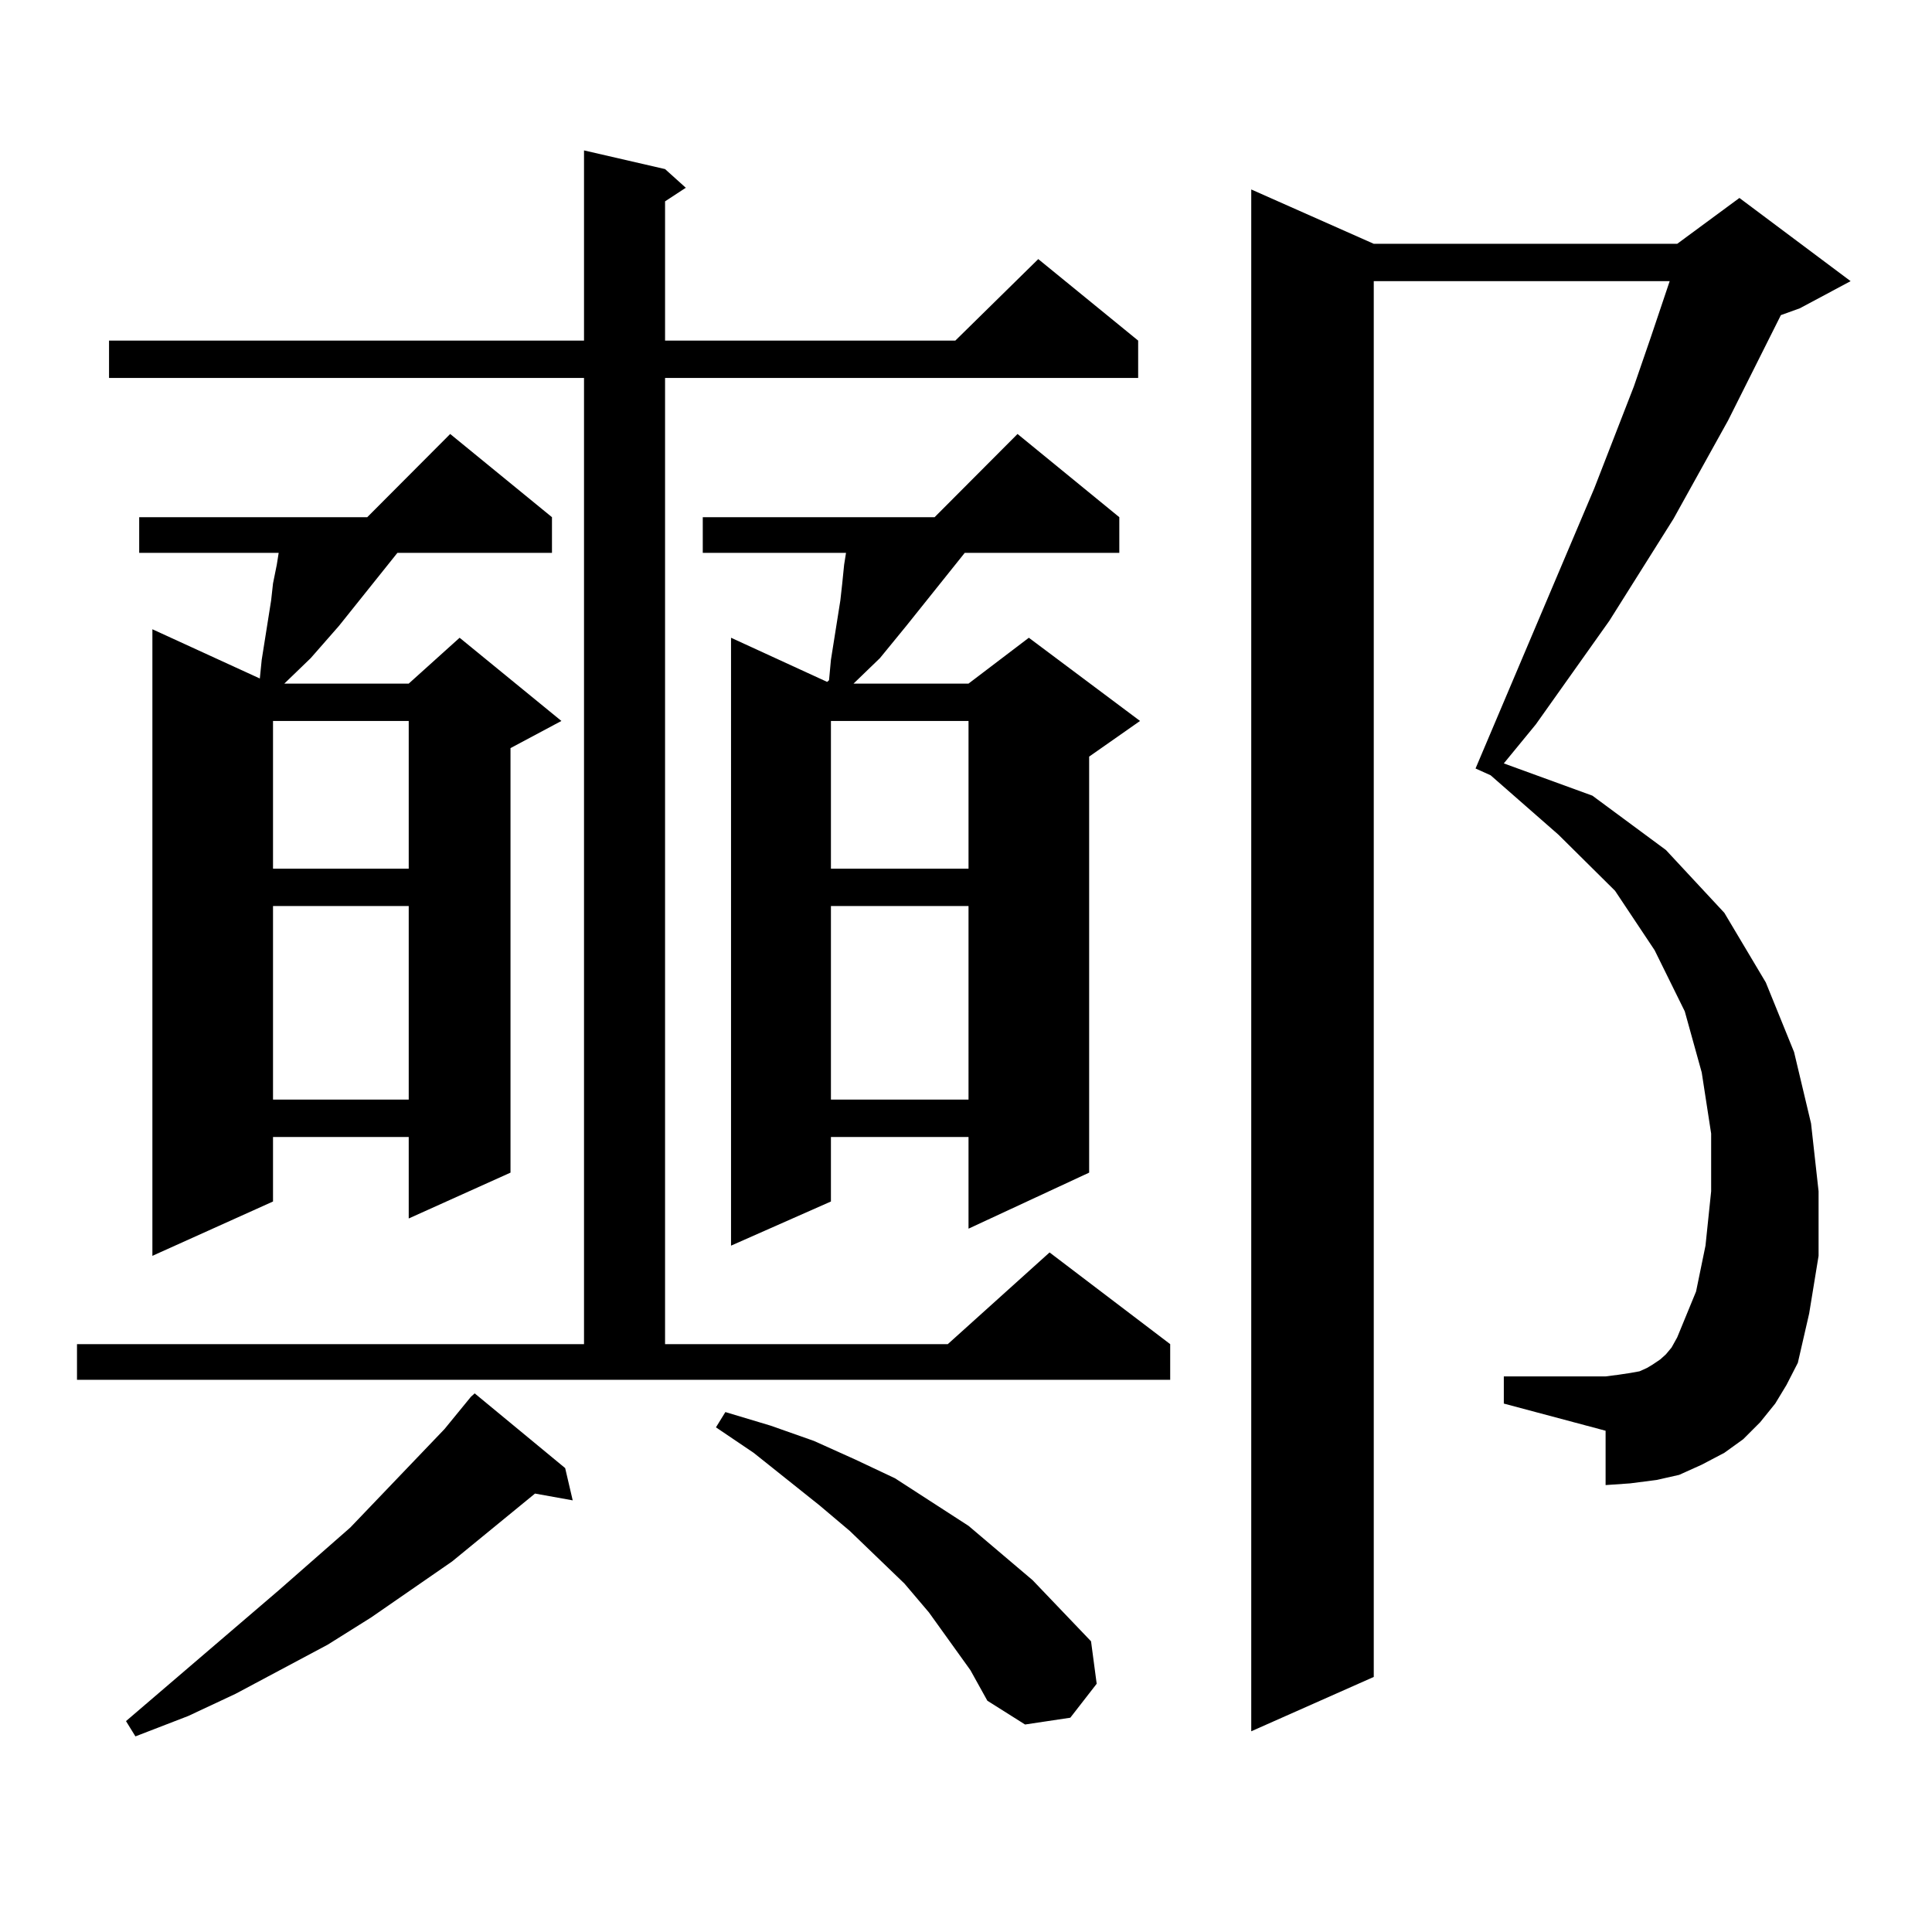 <?xml version="1.0" encoding="utf-8"?>
<!-- Generator: Adobe Illustrator 16.0.0, SVG Export Plug-In . SVG Version: 6.00 Build 0)  -->
<!DOCTYPE svg PUBLIC "-//W3C//DTD SVG 1.1//EN" "http://www.w3.org/Graphics/SVG/1.1/DTD/svg11.dtd">
<svg version="1.1" id="图层_1" xmlns="http://www.w3.org/2000/svg" xmlns:xlink="http://www.w3.org/1999/xlink" x="0px" y="0px"
	 width="1000px" height="1000px" viewBox="0 0 1000 1000" enable-background="new 0 0 1000 1000" xml:space="preserve">
<path d="M39.853,695.723h262.433V195.625H56.438v-19.336h245.848V77.852l41.95,9.668l10.731,9.668l-10.731,7.031v72.07h150.24
	l42.926-42.188l51.706,42.188v19.336H344.235v500.098h146.338l52.682-47.461l62.438,47.461v18.457H39.853V695.723z M292.529,759.883
	l3.902,16.699l-19.512-3.516l-42.926,35.156l-41.95,29.004l-22.438,14.063l-47.804,25.488l-24.39,11.426L70.096,898.75l-4.878-7.91
	l79.022-67.676l37.072-32.52l48.779-50.977l13.658-16.699l1.951-1.758L292.529,759.883z M285.7,267.695v18.457h-79.998
	l-30.243,37.793l-14.634,16.699l-13.658,13.184h64.389l26.341-23.73l52.682,43.066l-26.341,14.063v219.727l-52.682,23.73v-42.188
	h-70.242v33.398L78.876,650.02V325.703l55.608,25.488l0.976-9.668l4.878-30.762l0.976-8.789l1.951-9.668l0.976-6.152H72.047v-18.457
	h118.046l42.926-43.066L285.7,267.695z M141.313,373.164v76.465h70.242v-76.465H141.313z M141.313,468.965V569.16h70.242V468.965
	H141.313z M579.352,267.695v18.457h-79.998l-30.243,37.793l-13.658,16.699l-13.658,13.184h59.511l31.219-23.73l57.56,43.066
	l-26.341,18.457v215.332l-62.438,29.004v-47.461h-71.218v33.398l-51.706,22.852V330.098l49.755,22.852l0.976-0.879l0.976-10.547
	l4.878-30.762l0.976-8.789l0.976-9.668l0.976-6.152h-74.145v-18.457h119.997l42.926-43.066L579.352,267.695z M502.28,864.473
	l-21.463-29.883l-12.683-14.941l-28.292-27.246l-15.609-13.184l-34.146-27.246l-19.512-13.184l4.878-7.91l23.414,7.031l22.438,7.91
	l21.463,9.668l20.487,9.668l38.048,24.609l33.17,28.125l30.243,31.641l2.927,21.973l-13.658,17.578l-23.414,3.516l-19.512-12.305
	L502.28,864.473z M430.087,373.164v76.465h71.218v-76.465H430.087z M430.087,468.965V569.16h71.218V468.965H430.087z
	 M918.855,726.484l-7.805,9.668l-8.78,8.789l-9.756,7.031l-11.707,6.152l-11.707,5.273l-11.707,2.637l-13.658,1.758l-12.683,0.879
	v-28.125l-52.682-14.063v-14.063h52.682l6.829-0.879l5.854-0.879l4.878-0.879l3.902-1.758l2.927-1.758l3.902-2.637l2.927-2.637
	l2.927-3.516l2.927-5.273l9.756-23.73l4.878-23.73l2.927-28.125v-29.883l-4.878-31.641l-8.78-31.641l-15.609-31.641l-20.487-30.762
	l-29.268-29.004l-35.121-30.762l-7.805-3.516l61.462-145.02l20.487-52.734l8.78-25.488l9.756-29.004H711.056v722.461l-63.413,28.125
	V98.066l63.413,28.125h157.069l32.194-23.73l57.56,43.066l-26.341,14.063l-9.756,3.516l-27.316,54.492l-28.292,50.977l-33.17,52.734
	l-38.048,53.613l-16.585,20.215l45.853,16.699l38.048,28.125l30.243,32.52l21.463,36.035l14.634,36.035l8.78,36.914l3.902,35.156
	v33.398l-4.878,29.883l-5.854,25.488l-5.854,11.426L918.855,726.484z"/>
</svg>
